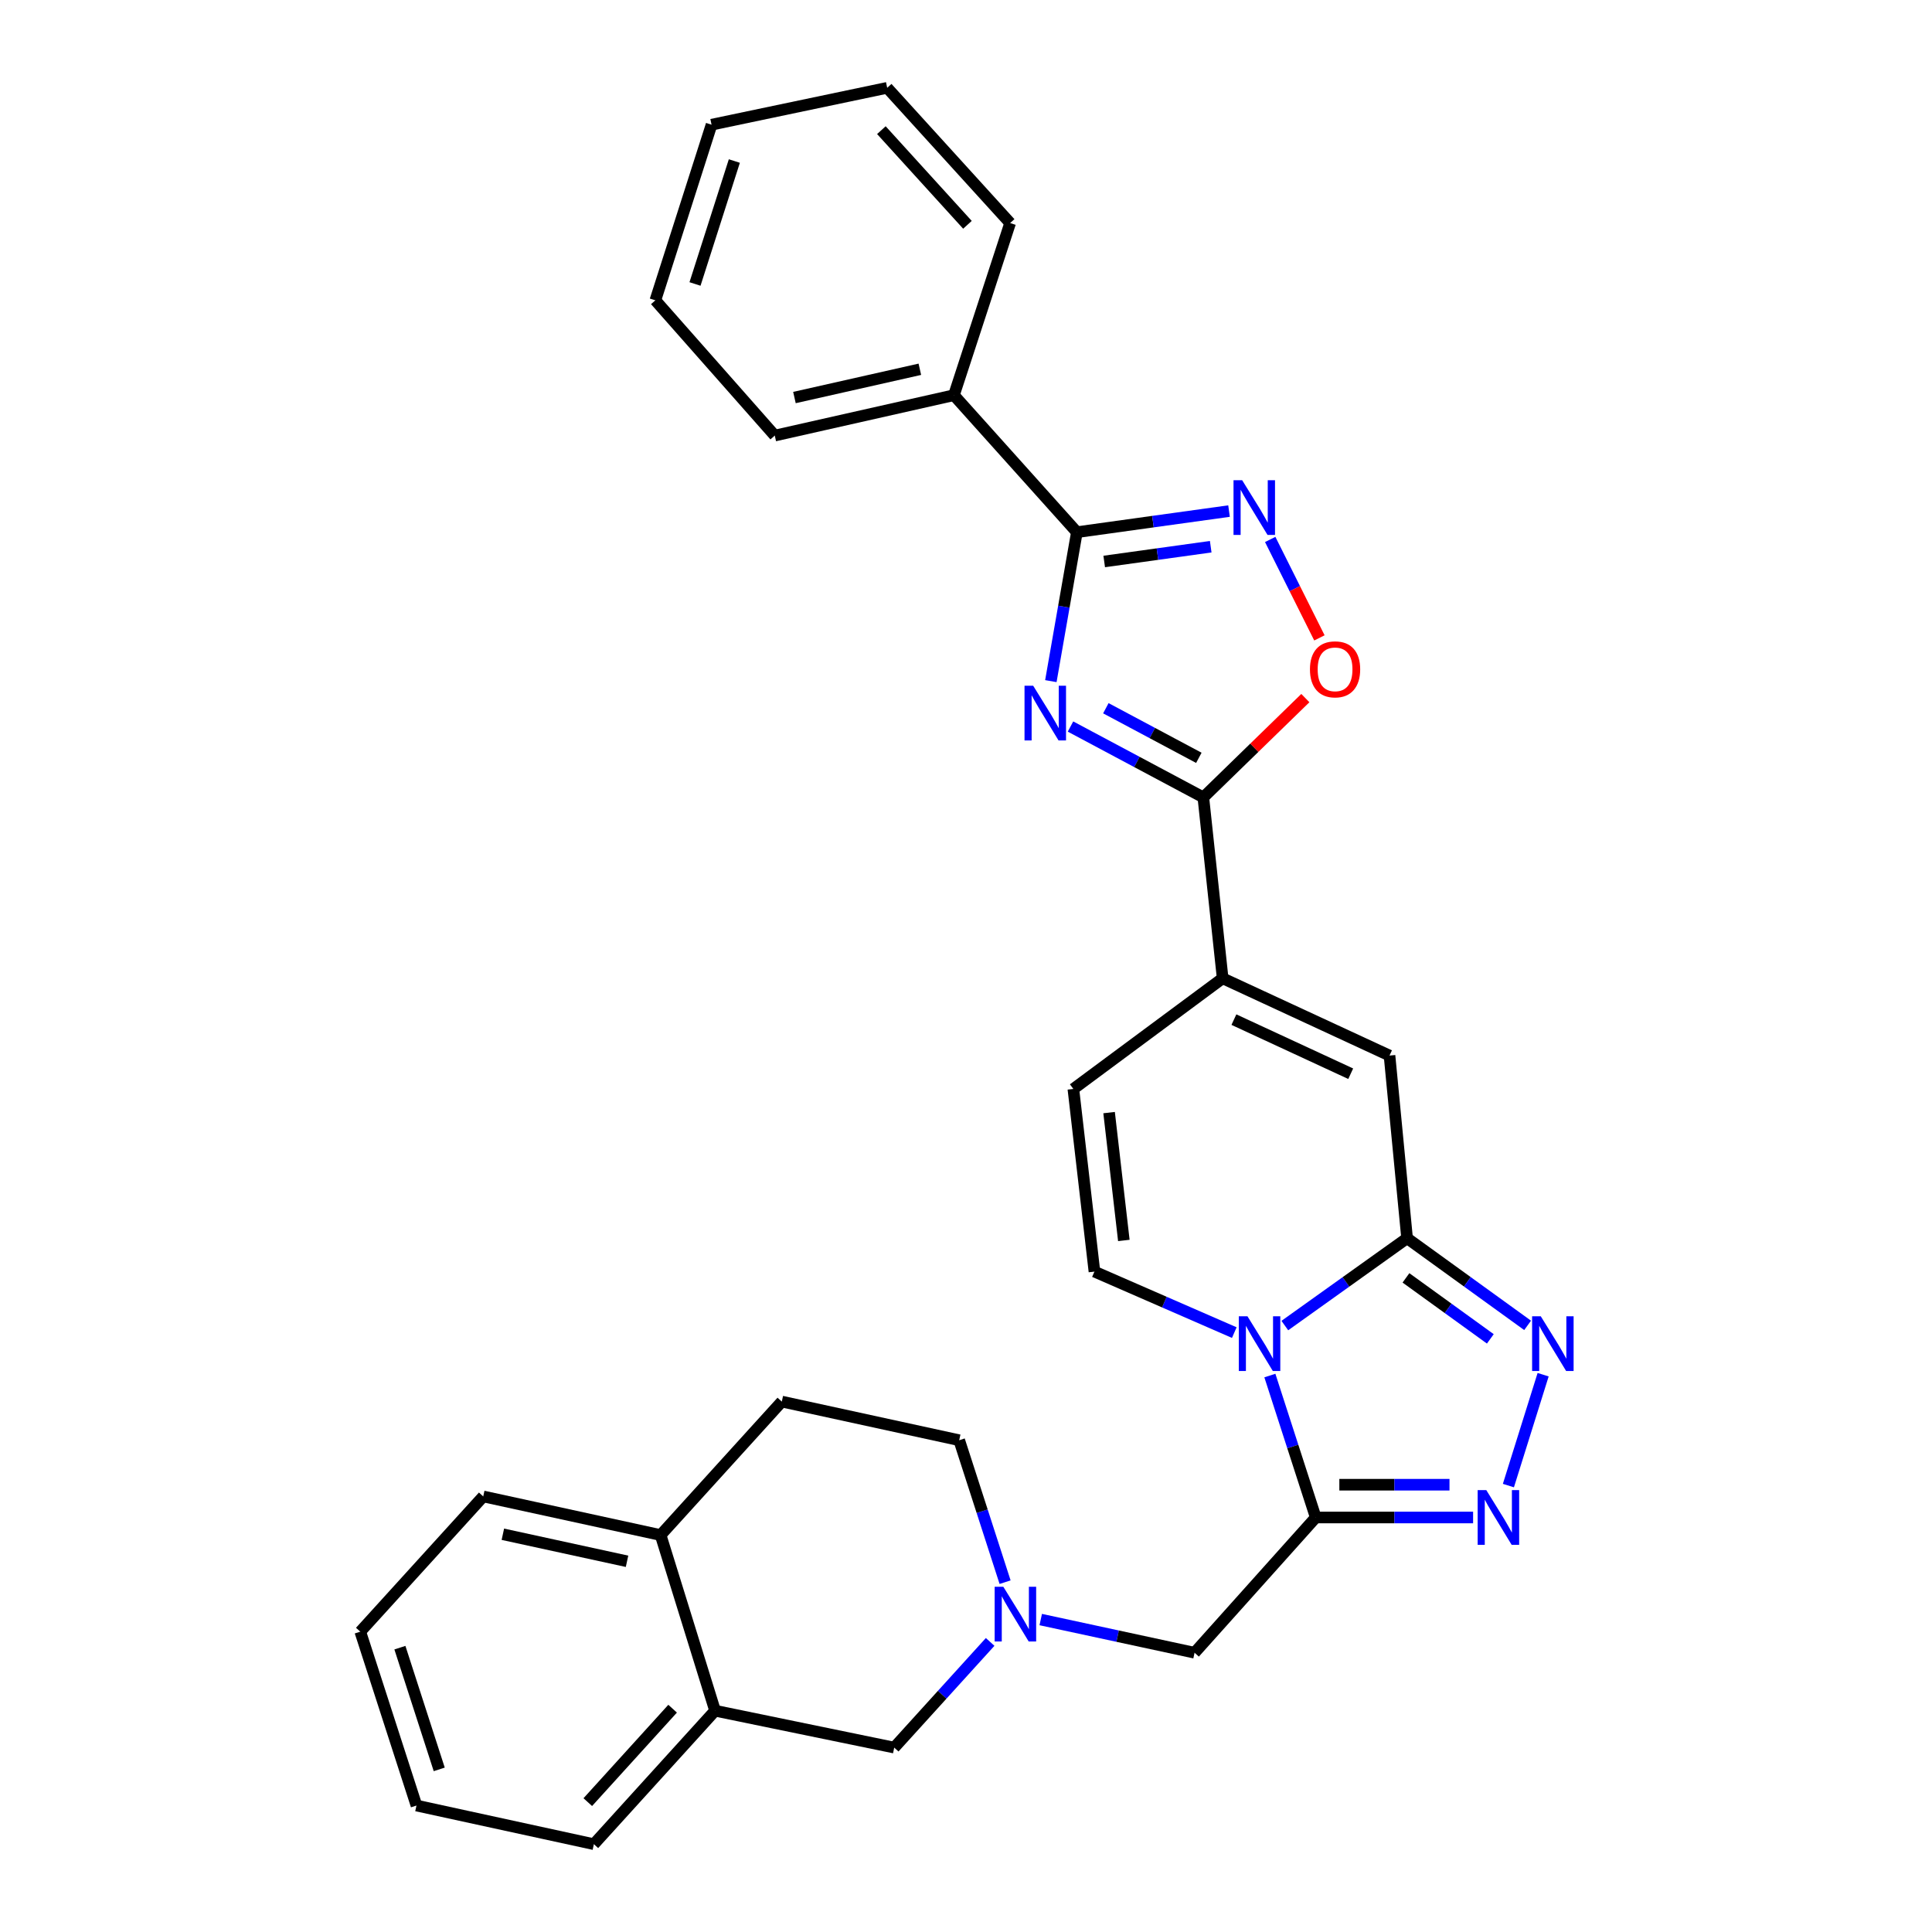 <?xml version='1.0' encoding='iso-8859-1'?>
<svg version='1.1' baseProfile='full'
              xmlns='http://www.w3.org/2000/svg'
                      xmlns:rdkit='http://www.rdkit.org/xml'
                      xmlns:xlink='http://www.w3.org/1999/xlink'
                  xml:space='preserve'
width='1000px' height='1000px' viewBox='0 0 1000 1000'>
<!-- END OF HEADER -->
<rect style='opacity:1.0;fill:#FFFFFF;stroke:none' width='1000' height='1000' x='0' y='0'> </rect>
<path class='bond-0' d='M 657.281,711.981 L 669.154,748.717' style='fill:none;fill-rule:evenodd;stroke:#0000FF;stroke-width:6px;stroke-linecap:butt;stroke-linejoin:miter;stroke-opacity:1' />
<path class='bond-0' d='M 669.154,748.717 L 681.027,785.452' style='fill:none;fill-rule:evenodd;stroke:#000000;stroke-width:6px;stroke-linecap:butt;stroke-linejoin:miter;stroke-opacity:1' />
<path class='bond-1' d='M 665.026,686.11 L 696.666,663.511' style='fill:none;fill-rule:evenodd;stroke:#0000FF;stroke-width:6px;stroke-linecap:butt;stroke-linejoin:miter;stroke-opacity:1' />
<path class='bond-1' d='M 696.666,663.511 L 728.305,640.911' style='fill:none;fill-rule:evenodd;stroke:#000000;stroke-width:6px;stroke-linecap:butt;stroke-linejoin:miter;stroke-opacity:1' />
<path class='bond-2' d='M 638.869,689.755 L 602.674,673.967' style='fill:none;fill-rule:evenodd;stroke:#0000FF;stroke-width:6px;stroke-linecap:butt;stroke-linejoin:miter;stroke-opacity:1' />
<path class='bond-2' d='M 602.674,673.967 L 566.479,658.179' style='fill:none;fill-rule:evenodd;stroke:#000000;stroke-width:6px;stroke-linecap:butt;stroke-linejoin:miter;stroke-opacity:1' />
<path class='bond-3' d='M 554.088,376.054 L 588.466,394.392' style='fill:none;fill-rule:evenodd;stroke:#0000FF;stroke-width:6px;stroke-linecap:butt;stroke-linejoin:miter;stroke-opacity:1' />
<path class='bond-3' d='M 588.466,394.392 L 622.843,412.729' style='fill:none;fill-rule:evenodd;stroke:#000000;stroke-width:6px;stroke-linecap:butt;stroke-linejoin:miter;stroke-opacity:1' />
<path class='bond-3' d='M 572.386,366.586 L 596.451,379.422' style='fill:none;fill-rule:evenodd;stroke:#0000FF;stroke-width:6px;stroke-linecap:butt;stroke-linejoin:miter;stroke-opacity:1' />
<path class='bond-3' d='M 596.451,379.422 L 620.515,392.258' style='fill:none;fill-rule:evenodd;stroke:#000000;stroke-width:6px;stroke-linecap:butt;stroke-linejoin:miter;stroke-opacity:1' />
<path class='bond-4' d='M 543.92,352.553 L 550.656,314.004' style='fill:none;fill-rule:evenodd;stroke:#0000FF;stroke-width:6px;stroke-linecap:butt;stroke-linejoin:miter;stroke-opacity:1' />
<path class='bond-4' d='M 550.656,314.004 L 557.393,275.456' style='fill:none;fill-rule:evenodd;stroke:#000000;stroke-width:6px;stroke-linecap:butt;stroke-linejoin:miter;stroke-opacity:1' />
<path class='bond-5' d='M 681.027,785.452 L 721.749,785.452' style='fill:none;fill-rule:evenodd;stroke:#000000;stroke-width:6px;stroke-linecap:butt;stroke-linejoin:miter;stroke-opacity:1' />
<path class='bond-5' d='M 721.749,785.452 L 762.471,785.452' style='fill:none;fill-rule:evenodd;stroke:#0000FF;stroke-width:6px;stroke-linecap:butt;stroke-linejoin:miter;stroke-opacity:1' />
<path class='bond-5' d='M 693.244,768.486 L 721.749,768.486' style='fill:none;fill-rule:evenodd;stroke:#000000;stroke-width:6px;stroke-linecap:butt;stroke-linejoin:miter;stroke-opacity:1' />
<path class='bond-5' d='M 721.749,768.486 L 750.254,768.486' style='fill:none;fill-rule:evenodd;stroke:#0000FF;stroke-width:6px;stroke-linecap:butt;stroke-linejoin:miter;stroke-opacity:1' />
<path class='bond-6' d='M 681.027,785.452 L 618.3,855.455' style='fill:none;fill-rule:evenodd;stroke:#000000;stroke-width:6px;stroke-linecap:butt;stroke-linejoin:miter;stroke-opacity:1' />
<path class='bond-7' d='M 728.305,640.911 L 759.497,663.461' style='fill:none;fill-rule:evenodd;stroke:#000000;stroke-width:6px;stroke-linecap:butt;stroke-linejoin:miter;stroke-opacity:1' />
<path class='bond-7' d='M 759.497,663.461 L 790.689,686.01' style='fill:none;fill-rule:evenodd;stroke:#0000FF;stroke-width:6px;stroke-linecap:butt;stroke-linejoin:miter;stroke-opacity:1' />
<path class='bond-7' d='M 727.723,661.426 L 749.558,677.21' style='fill:none;fill-rule:evenodd;stroke:#000000;stroke-width:6px;stroke-linecap:butt;stroke-linejoin:miter;stroke-opacity:1' />
<path class='bond-7' d='M 749.558,677.21 L 771.392,692.995' style='fill:none;fill-rule:evenodd;stroke:#0000FF;stroke-width:6px;stroke-linecap:butt;stroke-linejoin:miter;stroke-opacity:1' />
<path class='bond-8' d='M 728.305,640.911 L 719.21,546.364' style='fill:none;fill-rule:evenodd;stroke:#000000;stroke-width:6px;stroke-linecap:butt;stroke-linejoin:miter;stroke-opacity:1' />
<path class='bond-9' d='M 780.747,768.934 L 798.72,711.542' style='fill:none;fill-rule:evenodd;stroke:#0000FF;stroke-width:6px;stroke-linecap:butt;stroke-linejoin:miter;stroke-opacity:1' />
<path class='bond-10' d='M 622.843,412.729 L 632.844,506.362' style='fill:none;fill-rule:evenodd;stroke:#000000;stroke-width:6px;stroke-linecap:butt;stroke-linejoin:miter;stroke-opacity:1' />
<path class='bond-11' d='M 622.843,412.729 L 649.246,387.031' style='fill:none;fill-rule:evenodd;stroke:#000000;stroke-width:6px;stroke-linecap:butt;stroke-linejoin:miter;stroke-opacity:1' />
<path class='bond-11' d='M 649.246,387.031 L 675.649,361.333' style='fill:none;fill-rule:evenodd;stroke:#FF0000;stroke-width:6px;stroke-linecap:butt;stroke-linejoin:miter;stroke-opacity:1' />
<path class='bond-12' d='M 557.393,275.456 L 493.751,204.548' style='fill:none;fill-rule:evenodd;stroke:#000000;stroke-width:6px;stroke-linecap:butt;stroke-linejoin:miter;stroke-opacity:1' />
<path class='bond-13' d='M 557.393,275.456 L 596.771,269.994' style='fill:none;fill-rule:evenodd;stroke:#000000;stroke-width:6px;stroke-linecap:butt;stroke-linejoin:miter;stroke-opacity:1' />
<path class='bond-13' d='M 596.771,269.994 L 636.149,264.533' style='fill:none;fill-rule:evenodd;stroke:#0000FF;stroke-width:6px;stroke-linecap:butt;stroke-linejoin:miter;stroke-opacity:1' />
<path class='bond-13' d='M 571.537,290.623 L 599.102,286.8' style='fill:none;fill-rule:evenodd;stroke:#000000;stroke-width:6px;stroke-linecap:butt;stroke-linejoin:miter;stroke-opacity:1' />
<path class='bond-13' d='M 599.102,286.8 L 626.666,282.977' style='fill:none;fill-rule:evenodd;stroke:#0000FF;stroke-width:6px;stroke-linecap:butt;stroke-linejoin:miter;stroke-opacity:1' />
<path class='bond-14' d='M 657.455,279.22 L 670.192,304.694' style='fill:none;fill-rule:evenodd;stroke:#0000FF;stroke-width:6px;stroke-linecap:butt;stroke-linejoin:miter;stroke-opacity:1' />
<path class='bond-14' d='M 670.192,304.694 L 682.929,330.167' style='fill:none;fill-rule:evenodd;stroke:#FF0000;stroke-width:6px;stroke-linecap:butt;stroke-linejoin:miter;stroke-opacity:1' />
<path class='bond-15' d='M 632.844,506.362 L 555.573,563.641' style='fill:none;fill-rule:evenodd;stroke:#000000;stroke-width:6px;stroke-linecap:butt;stroke-linejoin:miter;stroke-opacity:1' />
<path class='bond-16' d='M 632.844,506.362 L 719.21,546.364' style='fill:none;fill-rule:evenodd;stroke:#000000;stroke-width:6px;stroke-linecap:butt;stroke-linejoin:miter;stroke-opacity:1' />
<path class='bond-16' d='M 638.668,527.757 L 699.125,555.759' style='fill:none;fill-rule:evenodd;stroke:#000000;stroke-width:6px;stroke-linecap:butt;stroke-linejoin:miter;stroke-opacity:1' />
<path class='bond-17' d='M 566.479,658.179 L 555.573,563.641' style='fill:none;fill-rule:evenodd;stroke:#000000;stroke-width:6px;stroke-linecap:butt;stroke-linejoin:miter;stroke-opacity:1' />
<path class='bond-17' d='M 581.697,642.054 L 574.063,575.878' style='fill:none;fill-rule:evenodd;stroke:#000000;stroke-width:6px;stroke-linecap:butt;stroke-linejoin:miter;stroke-opacity:1' />
<path class='bond-18' d='M 538.684,838.282 L 578.492,846.869' style='fill:none;fill-rule:evenodd;stroke:#0000FF;stroke-width:6px;stroke-linecap:butt;stroke-linejoin:miter;stroke-opacity:1' />
<path class='bond-18' d='M 578.492,846.869 L 618.3,855.455' style='fill:none;fill-rule:evenodd;stroke:#000000;stroke-width:6px;stroke-linecap:butt;stroke-linejoin:miter;stroke-opacity:1' />
<path class='bond-19' d='M 512.499,849.855 L 487.672,877.204' style='fill:none;fill-rule:evenodd;stroke:#0000FF;stroke-width:6px;stroke-linecap:butt;stroke-linejoin:miter;stroke-opacity:1' />
<path class='bond-19' d='M 487.672,877.204 L 462.845,904.553' style='fill:none;fill-rule:evenodd;stroke:#000000;stroke-width:6px;stroke-linecap:butt;stroke-linejoin:miter;stroke-opacity:1' />
<path class='bond-20' d='M 520.231,818.93 L 508.358,782.194' style='fill:none;fill-rule:evenodd;stroke:#0000FF;stroke-width:6px;stroke-linecap:butt;stroke-linejoin:miter;stroke-opacity:1' />
<path class='bond-20' d='M 508.358,782.194 L 496.485,745.459' style='fill:none;fill-rule:evenodd;stroke:#000000;stroke-width:6px;stroke-linecap:butt;stroke-linejoin:miter;stroke-opacity:1' />
<path class='bond-21' d='M 462.845,904.553 L 370.117,885.456' style='fill:none;fill-rule:evenodd;stroke:#000000;stroke-width:6px;stroke-linecap:butt;stroke-linejoin:miter;stroke-opacity:1' />
<path class='bond-22' d='M 370.117,885.456 L 307.39,954.545' style='fill:none;fill-rule:evenodd;stroke:#000000;stroke-width:6px;stroke-linecap:butt;stroke-linejoin:miter;stroke-opacity:1' />
<path class='bond-22' d='M 348.147,884.415 L 304.238,932.778' style='fill:none;fill-rule:evenodd;stroke:#000000;stroke-width:6px;stroke-linecap:butt;stroke-linejoin:miter;stroke-opacity:1' />
<path class='bond-23' d='M 370.117,885.456 L 341.935,794.547' style='fill:none;fill-rule:evenodd;stroke:#000000;stroke-width:6px;stroke-linecap:butt;stroke-linejoin:miter;stroke-opacity:1' />
<path class='bond-24' d='M 493.751,204.548 L 401.023,225.454' style='fill:none;fill-rule:evenodd;stroke:#000000;stroke-width:6px;stroke-linecap:butt;stroke-linejoin:miter;stroke-opacity:1' />
<path class='bond-24' d='M 476.111,191.133 L 411.201,205.767' style='fill:none;fill-rule:evenodd;stroke:#000000;stroke-width:6px;stroke-linecap:butt;stroke-linejoin:miter;stroke-opacity:1' />
<path class='bond-25' d='M 493.751,204.548 L 522.848,115.448' style='fill:none;fill-rule:evenodd;stroke:#000000;stroke-width:6px;stroke-linecap:butt;stroke-linejoin:miter;stroke-opacity:1' />
<path class='bond-26' d='M 341.935,794.547 L 404.662,725.458' style='fill:none;fill-rule:evenodd;stroke:#000000;stroke-width:6px;stroke-linecap:butt;stroke-linejoin:miter;stroke-opacity:1' />
<path class='bond-27' d='M 341.935,794.547 L 250.121,774.546' style='fill:none;fill-rule:evenodd;stroke:#000000;stroke-width:6px;stroke-linecap:butt;stroke-linejoin:miter;stroke-opacity:1' />
<path class='bond-27' d='M 324.551,808.124 L 260.282,794.124' style='fill:none;fill-rule:evenodd;stroke:#000000;stroke-width:6px;stroke-linecap:butt;stroke-linejoin:miter;stroke-opacity:1' />
<path class='bond-28' d='M 496.485,745.459 L 404.662,725.458' style='fill:none;fill-rule:evenodd;stroke:#000000;stroke-width:6px;stroke-linecap:butt;stroke-linejoin:miter;stroke-opacity:1' />
<path class='bond-29' d='M 307.39,954.545 L 215.567,934.545' style='fill:none;fill-rule:evenodd;stroke:#000000;stroke-width:6px;stroke-linecap:butt;stroke-linejoin:miter;stroke-opacity:1' />
<path class='bond-30' d='M 250.121,774.546 L 186.48,844.55' style='fill:none;fill-rule:evenodd;stroke:#000000;stroke-width:6px;stroke-linecap:butt;stroke-linejoin:miter;stroke-opacity:1' />
<path class='bond-31' d='M 401.023,225.454 L 339.211,155.45' style='fill:none;fill-rule:evenodd;stroke:#000000;stroke-width:6px;stroke-linecap:butt;stroke-linejoin:miter;stroke-opacity:1' />
<path class='bond-32' d='M 522.848,115.448 L 459.207,45.455' style='fill:none;fill-rule:evenodd;stroke:#000000;stroke-width:6px;stroke-linecap:butt;stroke-linejoin:miter;stroke-opacity:1' />
<path class='bond-32' d='M 500.749,116.363 L 456.2,67.367' style='fill:none;fill-rule:evenodd;stroke:#000000;stroke-width:6px;stroke-linecap:butt;stroke-linejoin:miter;stroke-opacity:1' />
<path class='bond-33' d='M 215.567,934.545 L 186.48,844.55' style='fill:none;fill-rule:evenodd;stroke:#000000;stroke-width:6px;stroke-linecap:butt;stroke-linejoin:miter;stroke-opacity:1' />
<path class='bond-33' d='M 227.347,915.828 L 206.986,852.831' style='fill:none;fill-rule:evenodd;stroke:#000000;stroke-width:6px;stroke-linecap:butt;stroke-linejoin:miter;stroke-opacity:1' />
<path class='bond-34' d='M 459.207,45.455 L 368.298,64.541' style='fill:none;fill-rule:evenodd;stroke:#000000;stroke-width:6px;stroke-linecap:butt;stroke-linejoin:miter;stroke-opacity:1' />
<path class='bond-35' d='M 339.211,155.45 L 368.298,64.541' style='fill:none;fill-rule:evenodd;stroke:#000000;stroke-width:6px;stroke-linecap:butt;stroke-linejoin:miter;stroke-opacity:1' />
<path class='bond-35' d='M 359.733,146.984 L 380.094,83.348' style='fill:none;fill-rule:evenodd;stroke:#000000;stroke-width:6px;stroke-linecap:butt;stroke-linejoin:miter;stroke-opacity:1' />
<path  class='atom-0' d='M 645.68 681.297
L 654.96 696.297
Q 655.88 697.777, 657.36 700.457
Q 658.84 703.137, 658.92 703.297
L 658.92 681.297
L 662.68 681.297
L 662.68 709.617
L 658.8 709.617
L 648.84 693.217
Q 647.68 691.297, 646.44 689.097
Q 645.24 686.897, 644.88 686.217
L 644.88 709.617
L 641.2 709.617
L 641.2 681.297
L 645.68 681.297
' fill='#0000FF'/>
<path  class='atom-1' d='M 534.77 354.929
L 544.05 369.929
Q 544.97 371.409, 546.45 374.089
Q 547.93 376.769, 548.01 376.929
L 548.01 354.929
L 551.77 354.929
L 551.77 383.249
L 547.89 383.249
L 537.93 366.849
Q 536.77 364.929, 535.53 362.729
Q 534.33 360.529, 533.97 359.849
L 533.97 383.249
L 530.29 383.249
L 530.29 354.929
L 534.77 354.929
' fill='#0000FF'/>
<path  class='atom-4' d='M 769.314 771.292
L 778.594 786.292
Q 779.514 787.772, 780.994 790.452
Q 782.474 793.132, 782.554 793.292
L 782.554 771.292
L 786.314 771.292
L 786.314 799.612
L 782.434 799.612
L 772.474 783.212
Q 771.314 781.292, 770.074 779.092
Q 768.874 776.892, 768.514 776.212
L 768.514 799.612
L 764.834 799.612
L 764.834 771.292
L 769.314 771.292
' fill='#0000FF'/>
<path  class='atom-6' d='M 797.497 681.297
L 806.777 696.297
Q 807.697 697.777, 809.177 700.457
Q 810.657 703.137, 810.737 703.297
L 810.737 681.297
L 814.497 681.297
L 814.497 709.617
L 810.617 709.617
L 800.657 693.217
Q 799.497 691.297, 798.257 689.097
Q 797.057 686.897, 796.697 686.217
L 796.697 709.617
L 793.017 709.617
L 793.017 681.297
L 797.497 681.297
' fill='#0000FF'/>
<path  class='atom-8' d='M 642.946 248.562
L 652.226 263.562
Q 653.146 265.042, 654.626 267.722
Q 656.106 270.402, 656.186 270.562
L 656.186 248.562
L 659.946 248.562
L 659.946 276.882
L 656.066 276.882
L 646.106 260.482
Q 644.946 258.562, 643.706 256.362
Q 642.506 254.162, 642.146 253.482
L 642.146 276.882
L 638.466 276.882
L 638.466 248.562
L 642.946 248.562
' fill='#0000FF'/>
<path  class='atom-12' d='M 678.028 346.444
Q 678.028 339.644, 681.388 335.844
Q 684.748 332.044, 691.028 332.044
Q 697.308 332.044, 700.668 335.844
Q 704.028 339.644, 704.028 346.444
Q 704.028 353.324, 700.628 357.244
Q 697.228 361.124, 691.028 361.124
Q 684.788 361.124, 681.388 357.244
Q 678.028 353.364, 678.028 346.444
M 691.028 357.924
Q 695.348 357.924, 697.668 355.044
Q 700.028 352.124, 700.028 346.444
Q 700.028 340.884, 697.668 338.084
Q 695.348 335.244, 691.028 335.244
Q 686.708 335.244, 684.348 338.044
Q 682.028 340.844, 682.028 346.444
Q 682.028 352.164, 684.348 355.044
Q 686.708 357.924, 691.028 357.924
' fill='#FF0000'/>
<path  class='atom-13' d='M 519.312 821.294
L 528.592 836.294
Q 529.512 837.774, 530.992 840.454
Q 532.472 843.134, 532.552 843.294
L 532.552 821.294
L 536.312 821.294
L 536.312 849.614
L 532.432 849.614
L 522.472 833.214
Q 521.312 831.294, 520.072 829.094
Q 518.872 826.894, 518.512 826.214
L 518.512 849.614
L 514.832 849.614
L 514.832 821.294
L 519.312 821.294
' fill='#0000FF'/>
</svg>
